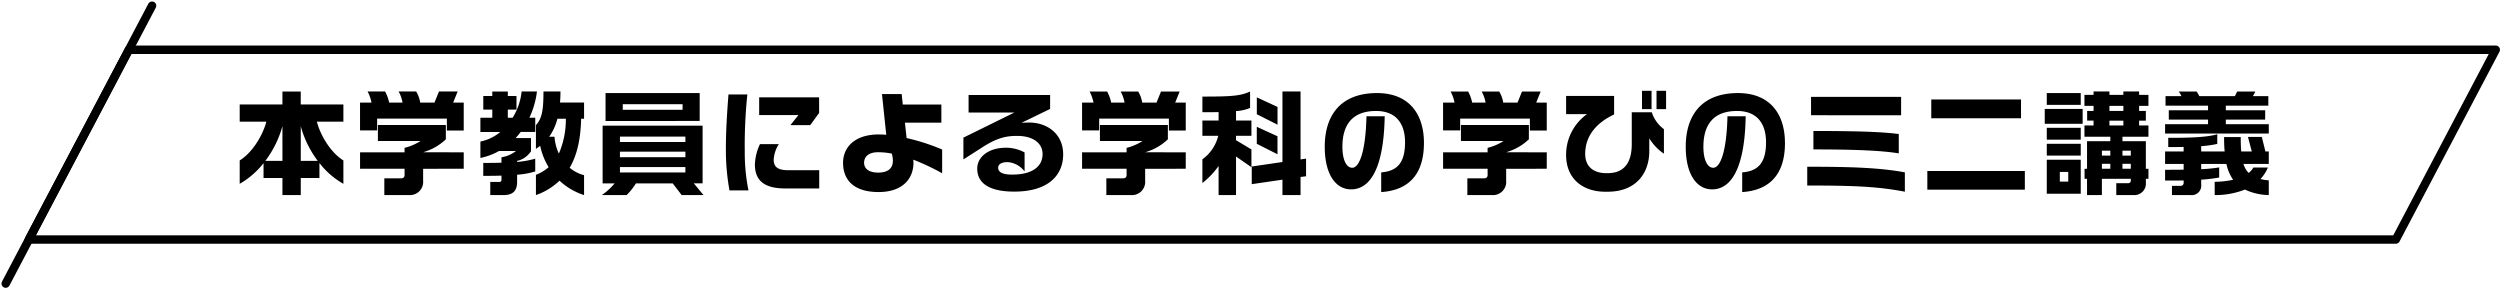 <svg xmlns="http://www.w3.org/2000/svg" width="533.503" height="61.734" viewBox="0 0 533.503 61.734">
  <g id="shdg-youtube" transform="translate(-388.784 -2303.482)">
    <path id="パス_12499" data-name="パス 12499" d="M23.064-.288V-5.28c-2.712-1.68-4.9-5.328-5.664-8.28h5.664v-3.672h-9.1v-2.76H10.056v2.76H.936v3.672H6.624C5.856-10.608,3.648-6.96.936-5.28V-.288A17.834,17.834,0,0,0,6.024-4.7v3.168h4.032V2.112h3.912V-1.536h3.984V-4.728A17.34,17.34,0,0,0,23.064-.288Zm-5.472-4.9H13.968v-7.392A21.823,21.823,0,0,0,17.592-5.184Zm-7.536,0H6.408A22,22,0,0,0,10.056-12.6Zm38.688-6.48v-5.952H46.488l.96-2.376H43.464l-.96,2.376H39.456a6.506,6.506,0,0,0-.864-2.376H34.848a7.549,7.549,0,0,1,.84,2.376H32.832a8.9,8.9,0,0,0-.864-2.376H28.224a8.4,8.4,0,0,1,.84,2.376H26.616v5.928h3.648v-2.52h14.88v2.544Zm0,8.16v-3.5L40.08-7.032a11.617,11.617,0,0,0,4.848-2.76V-12.84h-14.5v3.408h9.1A11.1,11.1,0,0,1,36.12-7.968v.96h-9.5v3.5h9.5v1.392a.637.637,0,0,1-.672.648H31.8V2.112h5.256A2.818,2.818,0,0,0,40.08-.936V-3.5Zm25.68,5.616V-2.136A7.813,7.813,0,0,1,71.352-3.72C73.08-6.648,73.7-10.248,73.8-14.184h.624V-17.64H69.288c.072-.744.1-1.536.1-2.352H65.76c0,4.032-.336,5.808-1.608,7.176v5.064c.336-.216.624-.432.912-.648a14.251,14.251,0,0,0,1.8,4.56,9.17,9.17,0,0,1-2.712,1.632v4.32A13.9,13.9,0,0,0,69.192-.96,13.8,13.8,0,0,0,74.424,2.112Zm-10.056-22.1H61.1a13.074,13.074,0,0,1-1.92,5.592H58.152v-1.728H60v-2.9H58.152v-.96H54.84v.96H52.92v2.9h1.92V-14.4H52.3v3.048h4.248A9.6,9.6,0,0,1,52.3-9.312v3.5A13.5,13.5,0,0,0,56.28-7.3H59.9a6.594,6.594,0,0,1-3.1,1.344V-4.8c-1.248.048-2.568.048-3.888.048v2.76c1.32,0,2.64,0,3.888-.048v.888a.41.41,0,0,1-.432.456H54.408V2.112H57.24c2.064,0,2.9-.96,2.9-2.856V-2.232a17.376,17.376,0,0,0,3.864-.7V-5.664a18.285,18.285,0,0,1-3.864.7v-.216A4.792,4.792,0,0,0,63.1-7.248v-2.808H59.808c.408-.408.744-.864,1.1-1.3h3.1V-14.4H62.76A18.32,18.32,0,0,0,64.368-19.992Zm6.168,5.808a18.3,18.3,0,0,1-1.488,7.44,10.124,10.124,0,0,1-.936-3.6H66.984a11.459,11.459,0,0,0,1.752-3.84Zm28.56.48v-5.952H79.008V-13.7Zm.816,15.816-2.064-2.5H99.72V-12.7H78.384V-.384h2.568a14.355,14.355,0,0,1-2.736,2.5H83.5a13.151,13.151,0,0,0,1.992-2.5h7.848l1.92,2.5ZM95.448-16.08H82.68v-1.2H95.448Zm.6,6.864H82.08v-1.152H96.048Zm0,3.24H82.08V-7.152H96.048Zm0,3.264H82.08V-3.864H96.048Zm28.536-12.7v-3.336H111.792v3.792h8.376l-1.7,2.136h4.224ZM124.608.7V-3.192h-6.576c-2.232,0-3.144-.672-3.144-2.256a6.951,6.951,0,0,1,1.1-3.312H111.96a11,11,0,0,0-1.08,4.344c0,3.288,1.848,5.112,6.432,5.112Zm-15.1.408a40.911,40.911,0,0,1-.792-8.256,106.413,106.413,0,0,1,.552-12.216H105.24c-.36,4.656-.552,8.208-.552,11.64a48.016,48.016,0,0,0,.768,8.832ZM150.84-2.544V-7.608a44.129,44.129,0,0,0-7.584-2.448l-.36-3.288h7.776v-3.864H142.44l-.24-2.232H138l.912,8.688c-.552-.048-1.1-.072-1.632-.072-5.088,0-7.584,2.736-7.584,6.048,0,3.768,2.4,6.24,7.584,6.24,5.256,0,7.44-2.976,7.44-6.264,0-.192-.024-.408-.048-.648A49.637,49.637,0,0,1,150.84-2.544ZM140.328-5.208c0,1.32-.72,2.52-3.144,2.52-2.136,0-3-.96-3-2.088,0-1.3.96-2.256,2.976-2.256a15.322,15.322,0,0,1,2.928.288A5.689,5.689,0,0,1,140.328-5.208Zm36.336-1.368c0-4.512-3.576-6.792-7.224-6.792-.384,0-1.3.024-1.68.072l6.12-2.976v-2.976h-17.4V-15.5h9.768l-10.872,5.352V-5.5l4.128-2.64c3.288-2.112,5.28-2.376,7.344-2.376,3.528,0,5.424,1.656,5.424,3.864,0,2.52-1.968,4.392-6.528,4.392-2.016,0-2.952-.528-2.952-1.464,0-.576.456-1.2,2.016-1.2a4.961,4.961,0,0,1,3.624,1.992V-6.984a8.251,8.251,0,0,0-3.984-1.008c-3.624,0-6.12,1.9-6.12,4.464,0,3.144,2.616,4.9,7.92,4.9C173.544,1.368,176.664-2.16,176.664-6.576Zm26.16-5.088v-5.952h-2.256l.96-2.376h-3.984l-.96,2.376h-3.048a6.506,6.506,0,0,0-.864-2.376h-3.744a7.549,7.549,0,0,1,.84,2.376h-2.856a8.9,8.9,0,0,0-.864-2.376H182.3a8.4,8.4,0,0,1,.84,2.376H180.7v5.928h3.648v-2.52h14.88v2.544Zm0,8.16v-3.5l-8.664-.024a11.617,11.617,0,0,0,4.848-2.76V-12.84h-14.5v3.408h9.1A11.1,11.1,0,0,1,190.2-7.968v.96h-9.5v3.5h9.5v1.392a.637.637,0,0,1-.672.648H185.88V2.112h5.256A2.818,2.818,0,0,0,194.16-.936V-3.5Zm19.584-9.408V-16.7l-4.416-2.04v3.6ZM228.5-1.9V-5.664l-1.176.168v-14.5h-3.864V-4.944l-6.552.96V-.216l6.552-.96V2.112h3.864V-1.752Zm-6.1-4.7v-3.84l-4.416-2.016v3.624ZM216.84-3.84V-7.632L213.552-9.6v-.936h3.288V-13.8h-3.288v-2.016a8.675,8.675,0,0,0,3-.672v-3.5c-2.064.96-4.128,1.08-10.176,1.08v3.336c1.32,0,2.472,0,3.456-.024v1.8h-3.456v3.264h3.384a8.785,8.785,0,0,1-3.384,5.016V-.456A17.389,17.389,0,0,0,209.832-4.1V2.112h3.72V-6.12Zm36.816-5.184c0-6.144-3.168-10.632-10.008-10.632-7.992,0-11.16,4.992-11.16,11.448,0,6.072,2.448,9.1,5.616,9.1,4.416,0,7.008-5.232,7.176-15.6h-3.888c-.168,7.248-1.44,10.992-3.048,10.992-1.152,0-2.088-1.536-2.088-4.488,0-4.7,2.136-7.632,7.176-7.632,4.392,0,6.192,2.832,6.192,6.672,0,4.368-1.656,6.168-5.088,6.432v4.2C249.48,1.152,253.656-1.416,253.656-9.024Zm26.208-2.64v-5.952h-2.256l.96-2.376h-3.984l-.96,2.376h-3.048a6.506,6.506,0,0,0-.864-2.376h-3.744a7.549,7.549,0,0,1,.84,2.376h-2.856a8.9,8.9,0,0,0-.864-2.376h-3.744a8.4,8.4,0,0,1,.84,2.376h-2.448v5.928h3.648v-2.52h14.88v2.544Zm0,8.16v-3.5L271.2-7.032a11.617,11.617,0,0,0,4.848-2.76V-12.84h-14.5v3.408h9.1a11.1,11.1,0,0,1-3.408,1.464v.96h-9.5v3.5h9.5v1.392a.637.637,0,0,1-.672.648H262.92V2.112h5.256A2.818,2.818,0,0,0,271.2-.936V-3.5Zm25.464-12.72v-3.912h-2.04v3.912Zm-3.1,0v-3.912h-2.04v3.912Zm2.64,9.5v-5.232a7.236,7.236,0,0,1-2.592-3.6h-4.272V-8.76c0,4.368-1.968,6.192-5.136,6.192h-.36c-2.328,0-4.44-1.128-4.44-4.1,0-3.432,1.9-6.408,6.168-8.424v-3.96H283.992v3.888h4.464a10.653,10.653,0,0,0-4.464,8.712c0,5.208,3.7,7.848,8.352,7.848h.5c6.192,0,8.9-4.08,8.9-8.664v-2.736A10.486,10.486,0,0,0,304.872-6.72Zm25.824-2.3c0-6.144-3.168-10.632-10.008-10.632-7.992,0-11.16,4.992-11.16,11.448,0,6.072,2.448,9.1,5.616,9.1,4.416,0,7.008-5.232,7.176-15.6h-3.888c-.168,7.248-1.44,10.992-3.048,10.992-1.152,0-2.088-1.536-2.088-4.488,0-4.7,2.136-7.632,7.176-7.632,4.392,0,6.192,2.832,6.192,6.672,0,4.368-1.656,6.168-5.088,6.432v4.2C326.52,1.152,330.7-1.416,330.7-9.024Zm24.792-5.9V-18.84H336.264v3.912Zm-.5,8.136V-10.92c-3.384-.432-8.328-.648-18.216-.648v3.936C346.368-7.632,351.552-7.344,354.984-6.792Zm1.3,8.184V-2.736c-5.4-1.008-11.736-1.2-20.832-1.2V.072C345.384.072,350.544.288,356.28,1.392ZM381.072-14.28v-4.008H361.92v4.008ZM381.888.96V-3.024H361.08V.96Zm26.376-2.328V-3.5h-.552v-5.88H402.72v-.96h5.544v-2.4h-1.992v-1.032h1.44V-15.84h-1.44v-1.08h1.992v-2.352h-1.992v-.72h-3.36v.72h-2.976v-.72h-3.384v.72h-1.944v2.352h1.944v1.08h-1.368v2.064h1.368v1.032h-1.944v2.4h5.52v.96H395.16V-3.5h-.528v2.136h.528v3.48h3.168v-3.48H404.5v.456a.523.523,0,0,1-.576.48H401.4V2.112h3.816a2.445,2.445,0,0,0,2.5-2.64v-.84ZM393.816-17.136v-2.52h-7.248v2.52Zm.408,4.032v-3.168h-8.088V-13.1Zm-.408,3.384v-2.52h-7.248v2.52Zm0,3.408v-2.52h-7.248v2.52Zm0,8.136V-5.424h-7.248V1.824Zm9.1-17.664h-2.976v-1.08h2.976Zm0,3.1h-2.976v-1.032h2.976ZM404.5-6.312H402.72V-7.368H404.5Zm0,2.808H402.72V-4.56H404.5Zm-4.368-2.808h-1.8V-7.368h1.8Zm0,2.808h-1.8V-4.56h1.8ZM391.152-.768h-1.8V-2.832h1.8Zm42.792-10.248v-1.992h-9.168v-.984h8.4v-1.992h-8.4v-.984h9.072v-2.04H430.56l.528-.984H427.2l-.48.984h-7.608a6.26,6.26,0,0,0-.576-.984H414.72a4.579,4.579,0,0,1,.576.984h-3.384v2.04h9.072v.984h-8.376v1.992h8.376v.984h-9.168v1.992Zm0,13.128V-1.032a9.156,9.156,0,0,1-1.776-.288,7.958,7.958,0,0,0,1.584-2.448h-3.1a3.5,3.5,0,0,1-1.008,1.152,4.554,4.554,0,0,1-1.1-1.92h5.4V-7.2h-.72l-.768-3.1H429.5l.816,3.1h-2.256c-.072-.888-.1-1.92-.1-3.072h-3.552c0,1.08.024,2.112.12,3.072H419.52V-8.328a22.594,22.594,0,0,0,3.432-.48v-2.064c-2.3.7-6.432.768-10.464.768v1.968c1.1,0,2.232,0,3.288-.024v.96h-3.96v2.664h3.96v1.224c-1.272.024-2.592.024-3.96.024v2.3c1.392,0,2.712,0,3.96-.024v.48a.619.619,0,0,1-.624.672H413.28V2.112h3.96a2.031,2.031,0,0,0,2.28-2.28V-1.176a33.117,33.117,0,0,0,3.84-.456v-2.16a33.462,33.462,0,0,1-3.84.384V-4.536H424.9a9.434,9.434,0,0,0,1.44,3.384A19.891,19.891,0,0,1,422.4-.72V2.112A17.234,17.234,0,0,0,428.856.936,12.519,12.519,0,0,0,433.944,2.112Z" transform="translate(439 2343)"/>
    <g id="グループ_55" data-name="グループ 55" transform="translate(389.1 2303.798)">
      <g id="グループ_54" data-name="グループ 54" transform="translate(0.9 0.9)">
        <g id="グループ_56" data-name="グループ 56">
          <path id="パス_1182" data-name="パス 1182" d="M511.6,52.039H6.5l21.332-40.5h505.1Z" transform="translate(-1.551 -2.136)" fill="none" stroke="#000" stroke-linecap="round" stroke-linejoin="round" stroke-width="1.8"/>
          <line id="線_2" data-name="線 2" y1="59.302" x2="31.234" fill="none" stroke="#000" stroke-linecap="round" stroke-linejoin="round" stroke-width="1.8"/>
        </g>
      </g>
    </g>
  </g>
</svg>
